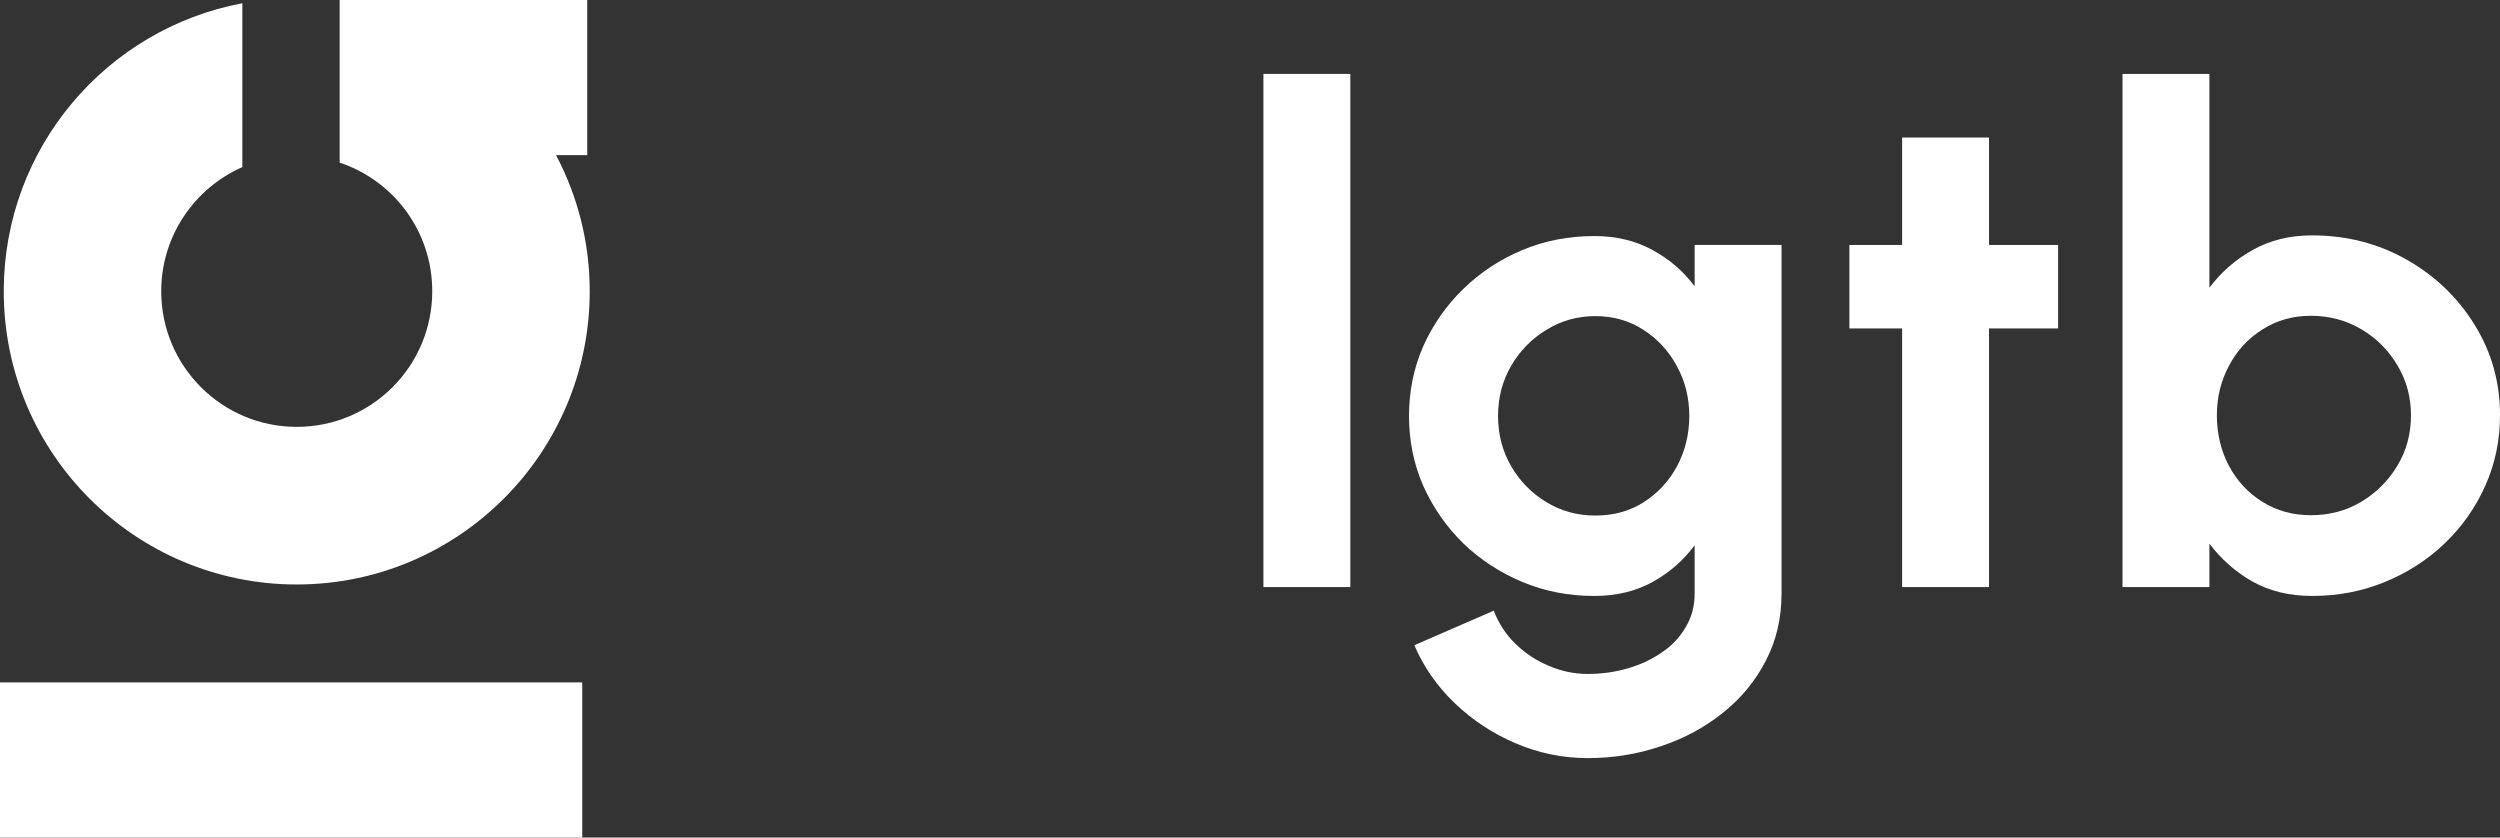 <svg width="200" height="67" viewBox="0 0 200 67" fill="none" xmlns="http://www.w3.org/2000/svg">
<rect x="0" y="0" width="200" height="67" fill="#333333" stroke="none"/>
<path d="M101.074 46.965V5.913H108.026V46.965H101.074Z" fill="white"/>
<path d="M135.571 19.597H142.523V47.484C142.523 49.455 142.105 51.243 141.269 52.849C140.433 54.472 139.294 55.859 137.85 57.008C136.406 58.176 134.754 59.07 132.892 59.69C131.031 60.329 129.075 60.648 127.023 60.648C125.029 60.648 123.11 60.256 121.268 59.471C119.425 58.687 117.792 57.61 116.367 56.242C114.962 54.892 113.888 53.35 113.148 51.617L119.501 48.853C119.881 49.856 120.451 50.732 121.211 51.48C121.99 52.246 122.882 52.839 123.889 53.259C124.896 53.697 125.94 53.916 127.023 53.916C128.125 53.916 129.179 53.77 130.186 53.478C131.211 53.186 132.133 52.757 132.949 52.192C133.766 51.644 134.403 50.969 134.858 50.166C135.333 49.382 135.571 48.488 135.571 47.484V43.626C134.678 44.83 133.557 45.806 132.209 46.554C130.86 47.302 129.302 47.676 127.536 47.676C125.485 47.676 123.566 47.302 121.781 46.554C119.995 45.806 118.419 44.775 117.051 43.461C115.702 42.13 114.639 40.597 113.86 38.864C113.1 37.13 112.72 35.269 112.72 33.281C112.72 31.292 113.1 29.431 113.86 27.698C114.639 25.964 115.702 24.441 117.051 23.127C118.419 21.795 119.995 20.755 121.781 20.007C123.566 19.259 125.485 18.885 127.536 18.885C129.302 18.885 130.86 19.259 132.209 20.007C133.557 20.737 134.678 21.704 135.571 22.908V19.597ZM127.621 41.245C129.084 41.245 130.376 40.889 131.496 40.177C132.636 39.447 133.529 38.48 134.175 37.276C134.82 36.054 135.143 34.722 135.143 33.281C135.143 31.821 134.811 30.489 134.146 29.285C133.5 28.081 132.608 27.114 131.468 26.384C130.347 25.654 129.065 25.289 127.621 25.289C126.197 25.289 124.896 25.654 123.718 26.384C122.54 27.096 121.6 28.053 120.897 29.258C120.195 30.462 119.843 31.803 119.843 33.281C119.843 34.758 120.195 36.099 120.897 37.304C121.6 38.508 122.54 39.466 123.718 40.177C124.896 40.889 126.197 41.245 127.621 41.245Z" fill="white"/>
<path d="M164.648 26.275H159.121V46.965H152.169V26.275H147.952V19.597H152.169V11.003H159.121V19.597H164.648V26.275Z" fill="white"/>
<path d="M184.957 18.831C187.731 18.831 190.257 19.478 192.536 20.774C194.816 22.069 196.629 23.811 197.978 26.001C199.326 28.172 200.001 30.581 200.001 33.226C200.001 35.215 199.612 37.085 198.833 38.836C198.054 40.588 196.972 42.13 195.585 43.462C194.217 44.775 192.622 45.806 190.798 46.554C188.994 47.302 187.047 47.676 184.957 47.676C183.172 47.676 181.586 47.293 180.199 46.527C178.832 45.742 177.682 44.73 176.752 43.489V46.965H169.8V5.913H176.752V23.018C177.682 21.777 178.832 20.774 180.199 20.007C181.586 19.223 183.172 18.831 184.957 18.831ZM184.872 41.217C186.354 41.217 187.693 40.861 188.889 40.15C190.105 39.42 191.074 38.453 191.795 37.249C192.517 36.045 192.878 34.704 192.878 33.226C192.878 31.766 192.517 30.434 191.795 29.23C191.074 28.008 190.105 27.041 188.889 26.329C187.674 25.618 186.335 25.262 184.872 25.262C183.428 25.262 182.137 25.627 180.997 26.357C179.857 27.068 178.965 28.035 178.319 29.258C177.673 30.462 177.35 31.785 177.35 33.226C177.35 34.704 177.673 36.054 178.319 37.276C178.965 38.481 179.857 39.438 180.997 40.15C182.137 40.861 183.428 41.217 184.872 41.217Z" fill="white"/>
<path d="M46.579 54.591H0V67H46.579V54.591Z" fill="white"/>
<path d="M44.503 12.409H46.979V0H27.173V13.008C31.486 14.447 34.58 18.503 34.58 23.299C34.58 29.294 29.729 34.149 23.739 34.149C17.75 34.149 12.898 29.294 12.898 23.299C12.898 18.863 15.573 15.046 19.387 13.368V0.26C8.526 2.298 0.3 11.829 0.3 23.299C0.3 36.267 10.802 46.758 23.739 46.758C36.677 46.758 47.178 36.247 47.178 23.299C47.178 19.363 46.2 15.666 44.483 12.409H44.503Z" fill="white"/>
</svg>
